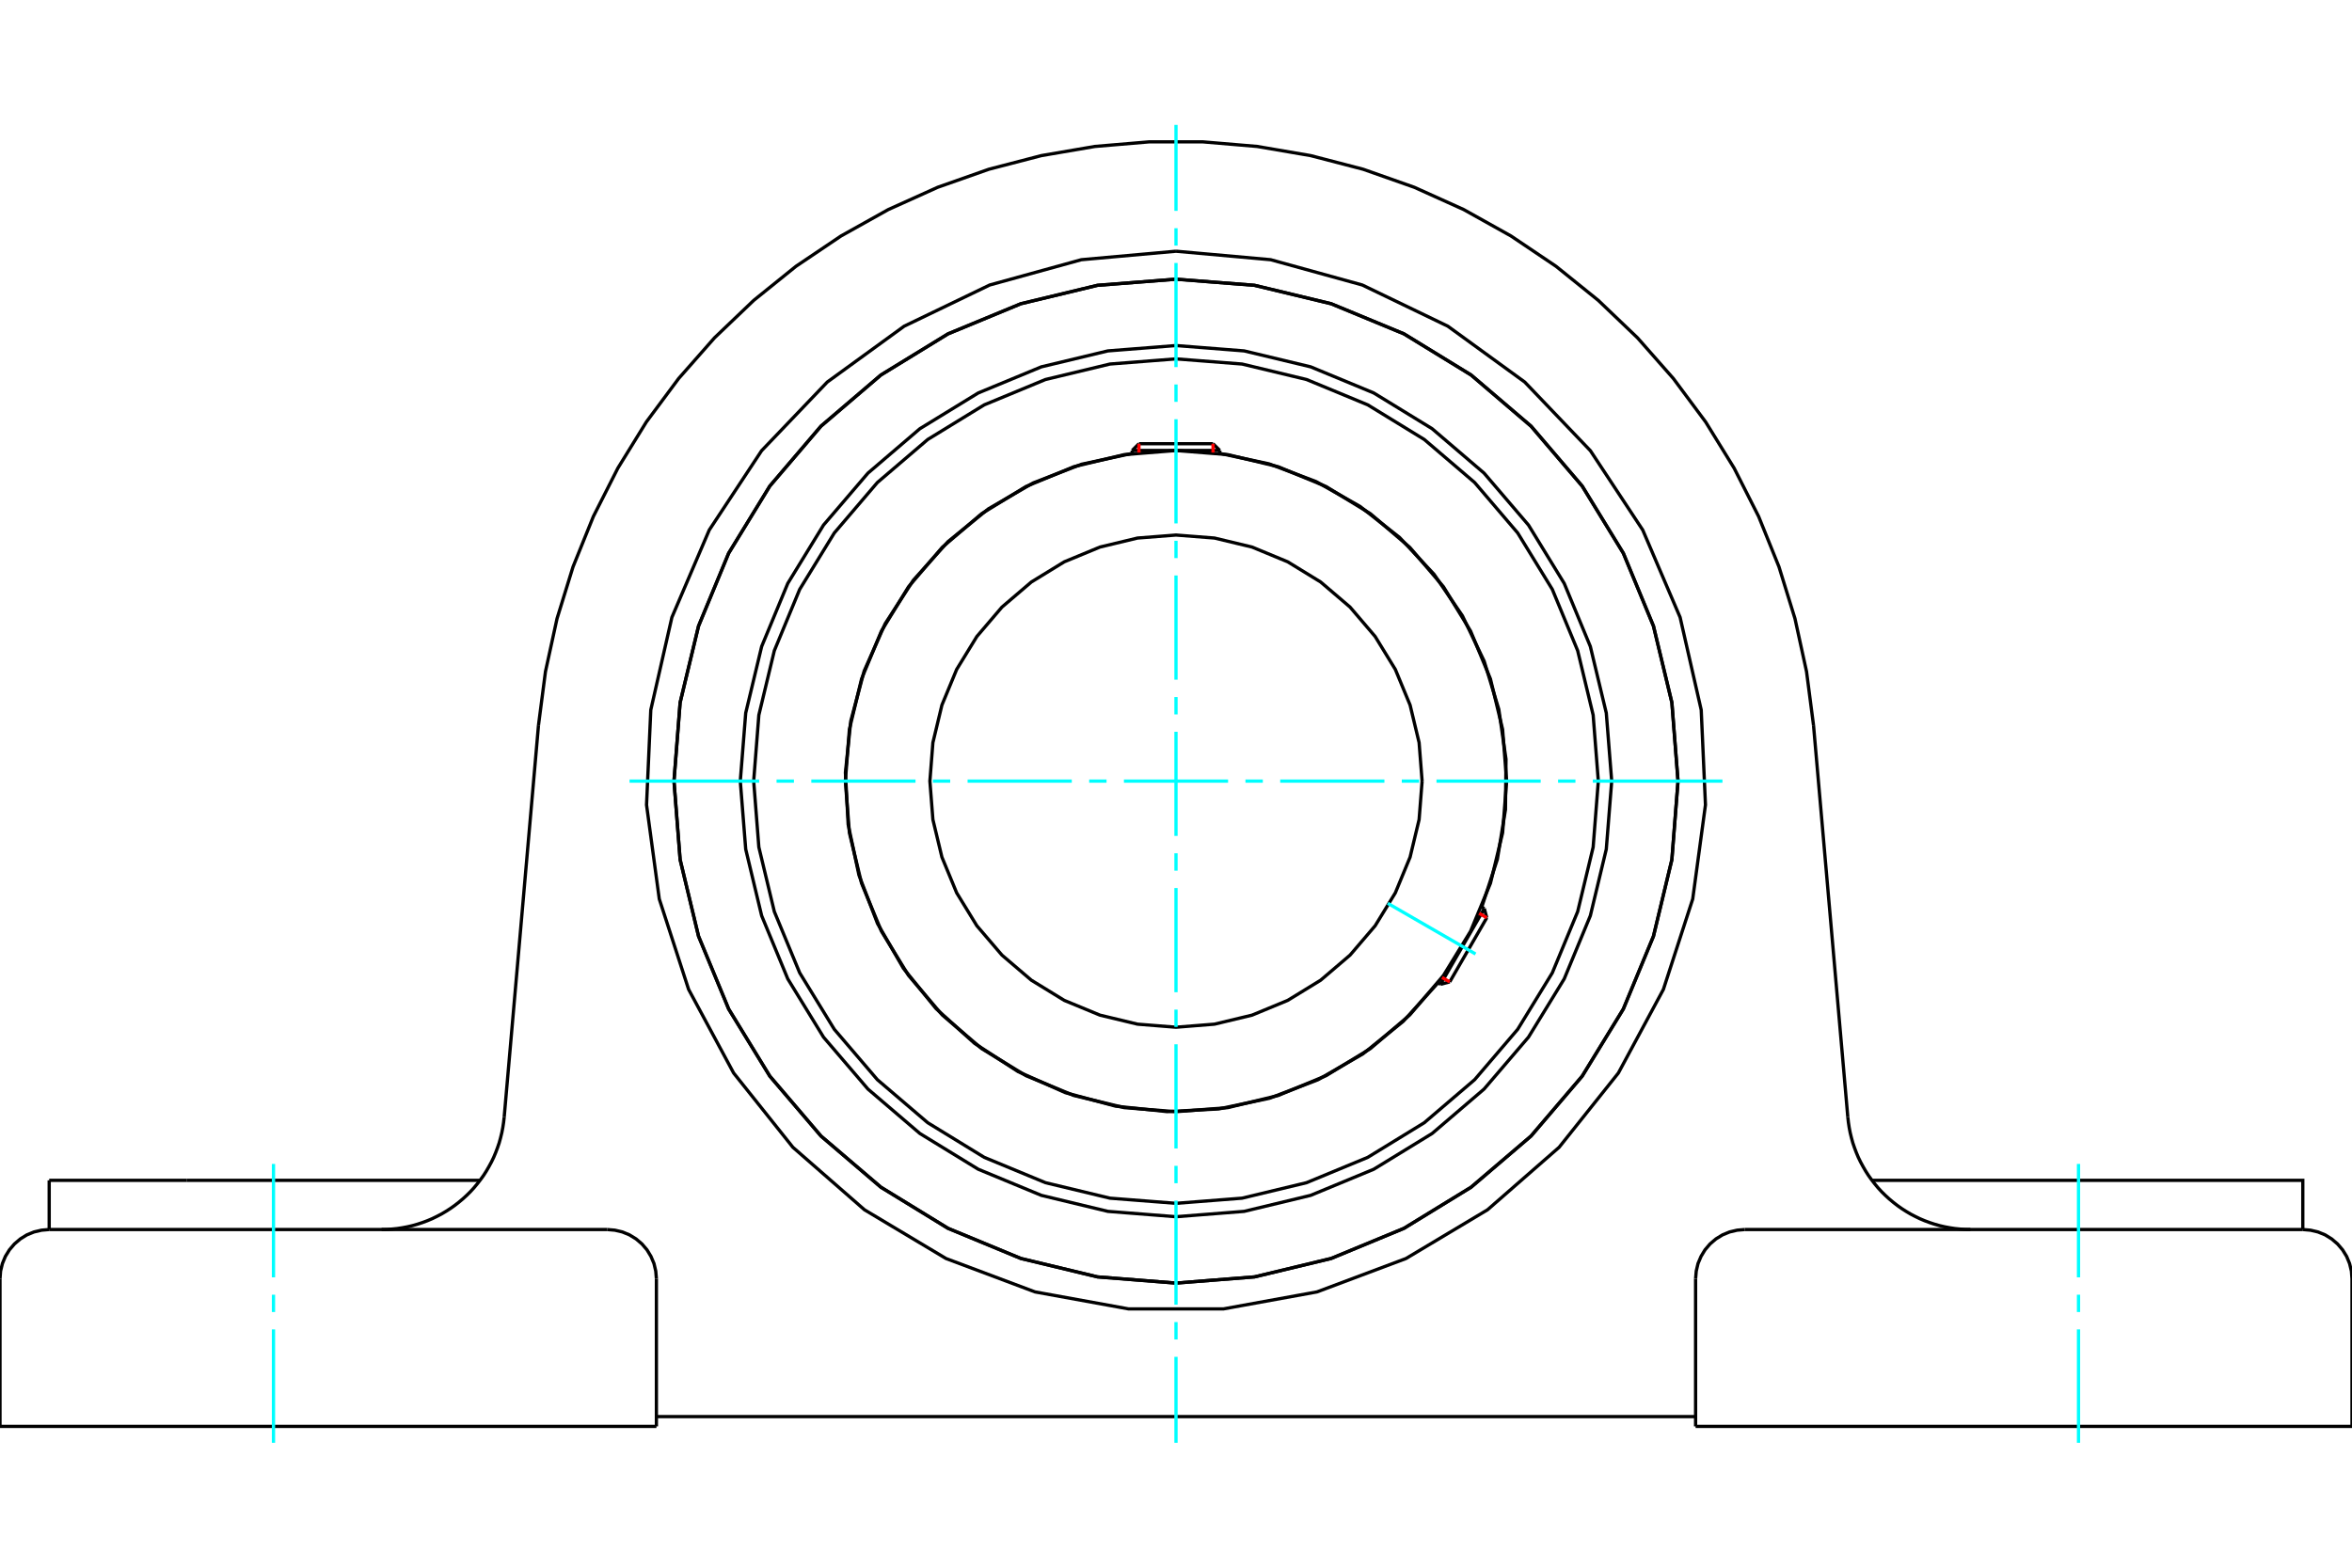 <?xml version="1.0" standalone="no"?>
<!DOCTYPE svg PUBLIC "-//W3C//DTD SVG 1.1//EN"
	"http://www.w3.org/Graphics/SVG/1.1/DTD/svg11.dtd">
<svg xmlns="http://www.w3.org/2000/svg" height="100%" width="100%" viewBox="0 0 36000 24000">
	<rect x="-1800" y="-1200" width="39600" height="26400" style="fill:#FFF"/>
	<g style="fill:none; fill-rule:evenodd" transform="matrix(1 0 0 1 0 0)">
		<g style="fill:none; stroke:#000; stroke-width:50; shape-rendering:geometricPrecision">
			<polyline points="24669,11958 24586,10915 24342,9897 23942,8931 23395,8038 22715,7243 21920,6563 21027,6016 20061,5616 19043,5372 18000,5290 16957,5372 15939,5616 14973,6016 14080,6563 13285,7243 12605,8038 12058,8931 11658,9897 11414,10915 11331,11958 11414,13001 11658,14019 12058,14986 12605,15878 13285,16673 14080,17353 14973,17900 15939,18300 16957,18545 18000,18627 19043,18545 20061,18300 21027,17900 21920,17353 22715,16673 23395,15878 23942,14986 24342,14019 24586,13001 24669,11958"/>
			<polyline points="25684,11958 25590,10756 25308,9584 24847,8469 24217,7441 23434,6524 22517,5741 21489,5111 20375,4650 19202,4368 18000,4274 16798,4368 15625,4650 14511,5111 13483,5741 12566,6524 11783,7441 11153,8469 10692,9584 10410,10756 10316,11958 10410,13160 10692,14333 11153,15447 11783,16475 12566,17392 13483,18175 14511,18805 15625,19266 16798,19548 18000,19643 19202,19548 20375,19266 21489,18805 22517,18175 23434,17392 24217,16475 24847,15447 25308,14333 25590,13160 25684,11958"/>
			<polyline points="22680,13887 22919,13154 23043,12393 23051,11623 22941,10860 22717,10122 22384,9427 21949,8791 21422,8228 20816,7752 20145,7373 19424,7101 18670,6941"/>
			<polyline points="17330,6941 16554,7107 15814,7393 15127,7791 14511,8291 13981,8881 13549,9547 13227,10272 13022,11039 12940,11828 12982,12621 13147,13397 13431,14138 13828,14825 14328,15442 14917,15973 15582,16405 16307,16728 17074,16934 17863,17018 18655,16977 19432,16813 20173,16530 20861,16134 21478,15636 22010,15047"/>
			<polyline points="24464,11958 24385,10947 24148,9961 23760,9023 23230,8159 22571,7387 21800,6728 20935,6198 19998,5810 19011,5573 18000,5494 16989,5573 16002,5810 15065,6198 14200,6728 13429,7387 12770,8159 12240,9023 11852,9961 11615,10947 11536,11958 11615,12969 11852,13956 12240,14893 12770,15758 13429,16529 14200,17188 15065,17718 16002,18106 16989,18343 18000,18422 19011,18343 19998,18106 20935,17718 21800,17188 22571,16529 23230,15758 23760,14893 24148,13956 24385,12969 24464,11958"/>
			<polyline points="23061,11958 22999,11166 22813,10394 22509,9661 22094,8983 21579,8380 20975,7864 20298,7449 19564,7145 18792,6960 18000,6897 17208,6960 16436,7145 15702,7449 15025,7864 14421,8380 13906,8983 13491,9661 13187,10394 13001,11166 12939,11958 13001,12750 13187,13522 13491,14256 13906,14933 14421,15537 15025,16053 15702,16467 16436,16771 17208,16957 18000,17019 18792,16957 19564,16771 20298,16467 20975,16053 21579,15537 22094,14933 22509,14256 22813,13522 22999,12750 23061,11958"/>
			<polyline points="21767,11958 21721,11369 21583,10794 21357,10248 21048,9744 20664,9294 20214,8910 19710,8601 19164,8375 18589,8237 18000,8191 17411,8237 16836,8375 16290,8601 15786,8910 15336,9294 14952,9744 14643,10248 14417,10794 14279,11369 14233,11958 14279,12547 14417,13122 14643,13669 14952,14173 15336,14622 15786,15006 16290,15315 16836,15541 17411,15679 18000,15726 18589,15679 19164,15541 19710,15315 20214,15006 20664,14622 21048,14173 21357,13669 21583,13122 21721,12547 21767,11958"/>
			<line x1="22049" y1="15069" x2="22719" y2="13909"/>
			<line x1="22757" y1="14050" x2="22190" y2="15032"/>
			<line x1="18670" y1="6896" x2="17330" y2="6896"/>
			<line x1="17433" y1="6793" x2="18567" y2="6793"/>
			<line x1="22757" y1="14050" x2="22719" y2="13909"/>
			<line x1="22049" y1="15069" x2="22190" y2="15032"/>
			<line x1="22719" y1="13909" x2="22679" y2="13886"/>
			<line x1="22009" y1="15046" x2="22049" y2="15069"/>
			<line x1="17433" y1="6793" x2="17330" y2="6896"/>
			<line x1="18670" y1="6896" x2="18567" y2="6793"/>
			<line x1="17330" y1="6896" x2="17330" y2="6942"/>
			<line x1="18670" y1="6942" x2="18670" y2="6896"/>
			<line x1="25953" y1="21837" x2="36000" y2="21837"/>
			<line x1="10047" y1="21837" x2="0" y2="21837"/>
			<polyline points="35247,18823 35247,18070 33145,18070 28653,18070"/>
			<line x1="35247" y1="18823" x2="26707" y2="18823"/>
			<polyline points="28283,17104 28292,17183 28304,17262 28319,17340 28338,17418 28359,17495 28385,17571 28413,17645 28444,17719 28479,17791 28517,17861 28557,17930 28600,17997 28647,18062 28696,18125 28747,18186 28801,18245 28858,18301 28917,18355 28978,18406 29041,18455 29106,18501 29173,18544 29242,18585 29313,18622 29385,18657 29458,18688 29533,18716 29609,18741 29686,18763 29763,18781 29842,18796 29921,18808 30000,18816 30080,18822 30159,18823"/>
			<line x1="753" y1="18823" x2="753" y2="18070"/>
			<line x1="2855" y1="18070" x2="753" y2="18070"/>
			<line x1="7347" y1="18070" x2="2855" y2="18070"/>
			<polyline points="5841,18823 5920,18822 6000,18816 6079,18808 6158,18796 6237,18781 6314,18763 6391,18741 6467,18716 6542,18688 6615,18657 6687,18622 6758,18585 6827,18544 6894,18501 6959,18455 7022,18406 7083,18355 7142,18301 7199,18245 7253,18186 7304,18125 7353,18062 7400,17997 7443,17930 7483,17861 7521,17791 7556,17719 7587,17645 7615,17571 7641,17495 7662,17418 7681,17340 7696,17262 7708,17183 7717,17104"/>
			<line x1="753" y1="18823" x2="9293" y2="18823"/>
			<polyline points="25684,11958 25590,10756 25308,9584 24847,8469 24217,7441 23434,6524 22517,5741 21489,5111 20375,4650 19202,4368 18000,4274 16798,4368 15625,4650 14511,5111 13483,5741 12566,6524 11783,7441 11153,8469 10692,9584 10410,10756 10316,11958 10410,13160 10692,14333 11153,15447 11783,16475 12566,17392 13483,18175 14511,18805 15625,19266 16798,19548 18000,19643 19202,19548 20375,19266 21489,18805 22517,18175 23434,17392 24217,16475 24847,15447 25308,14333 25590,13160 25684,11958"/>
			<polyline points="18000,3846 19449,3976 20851,4363 22161,4994 23338,5849 24343,6900 25144,8114 25716,9451 26039,10869 26104,12322 25909,13763 25460,15147 24771,16427 23864,17564 22768,18521 21520,19267 20158,19778 18727,20038 17273,20038 15842,19778 14480,19267 13232,18521 12136,17564 11229,16427 10540,15147 10091,13763 9896,12322 9961,10869 10284,9451 10856,8114 11657,6900 12662,5849 13839,4994 15149,4363 16551,3976 18000,3846"/>
			<polyline points="26707,18823 26589,18833 26474,18860 26365,18905 26264,18967 26174,19044 26097,19134 26036,19235 25990,19344 25963,19459 25953,19577"/>
			<polyline points="36000,21837 36000,19577 35991,19459 35963,19344 35918,19235 35856,19134 35779,19044 35689,18967 35589,18905 35479,18860 35364,18833 35247,18823"/>
			<line x1="25953" y1="19577" x2="25953" y2="21837"/>
			<polyline points="10047,19577 10037,19459 10010,19344 9964,19235 9903,19134 9826,19044 9736,18967 9635,18905 9526,18860 9411,18833 9293,18823"/>
			<polyline points="753,18823 636,18833 521,18860 411,18905 311,18967 221,19044 144,19134 82,19235 37,19344 9,19459 0,19577"/>
			<line x1="0" y1="21837" x2="0" y2="19577"/>
			<line x1="10047" y1="19577" x2="10047" y2="21837"/>
			<line x1="27758" y1="11104" x2="28283" y2="17104"/>
			<polyline points="8242,11104 8349,10281 8526,9470 8771,8677 9082,7907 9457,7167 9893,6460 10388,5794 10937,5171 11537,4598 12183,4077 12872,3613 13597,3208 14353,2867 15136,2591 15940,2382 16758,2242 17585,2172 18415,2172 19242,2242 20060,2382 20864,2591 21647,2867 22403,3208 23128,3613 23817,4077 24463,4598 25063,5171 25612,5794 26107,6460 26543,7167 26918,7907 27229,8677 27474,9470 27651,10281 27758,11104"/>
			<line x1="7717" y1="17104" x2="8242" y2="11104"/>
			<line x1="25953" y1="21687" x2="10047" y2="21687"/>
		</g>
		<g style="fill:none; stroke:#0FF; stroke-width:50; shape-rendering:geometricPrecision">
			<line x1="18000" y1="22088" x2="18000" y2="20772"/>
			<line x1="18000" y1="20506" x2="18000" y2="20240"/>
			<line x1="18000" y1="19974" x2="18000" y2="18380"/>
			<line x1="18000" y1="18114" x2="18000" y2="17848"/>
			<line x1="18000" y1="17582" x2="18000" y2="15987"/>
			<line x1="18000" y1="15721" x2="18000" y2="15456"/>
			<line x1="18000" y1="15190" x2="18000" y2="13595"/>
			<line x1="18000" y1="13329" x2="18000" y2="13063"/>
			<line x1="18000" y1="12797" x2="18000" y2="11203"/>
			<line x1="18000" y1="10937" x2="18000" y2="10671"/>
			<line x1="18000" y1="10405" x2="18000" y2="8810"/>
			<line x1="18000" y1="8544" x2="18000" y2="8279"/>
			<line x1="18000" y1="8013" x2="18000" y2="6418"/>
			<line x1="18000" y1="6152" x2="18000" y2="5886"/>
			<line x1="18000" y1="5620" x2="18000" y2="4026"/>
			<line x1="18000" y1="3760" x2="18000" y2="3494"/>
			<line x1="18000" y1="3228" x2="18000" y2="1912"/>
			<line x1="9636" y1="11958" x2="11620" y2="11958"/>
			<line x1="11886" y1="11958" x2="12152" y2="11958"/>
			<line x1="12418" y1="11958" x2="14013" y2="11958"/>
			<line x1="14279" y1="11958" x2="14544" y2="11958"/>
			<line x1="14810" y1="11958" x2="16405" y2="11958"/>
			<line x1="16671" y1="11958" x2="16937" y2="11958"/>
			<line x1="17203" y1="11958" x2="18797" y2="11958"/>
			<line x1="19063" y1="11958" x2="19329" y2="11958"/>
			<line x1="19595" y1="11958" x2="21190" y2="11958"/>
			<line x1="21456" y1="11958" x2="21721" y2="11958"/>
			<line x1="21987" y1="11958" x2="23582" y2="11958"/>
			<line x1="23848" y1="11958" x2="24114" y2="11958"/>
			<line x1="24380" y1="11958" x2="26364" y2="11958"/>
			<line x1="21241" y1="13829" x2="22585" y2="14605"/>
			<line x1="4186" y1="22088" x2="4186" y2="20352"/>
			<line x1="4186" y1="20086" x2="4186" y2="19821"/>
			<line x1="4186" y1="19555" x2="4186" y2="17819"/>
			<line x1="31814" y1="22088" x2="31814" y2="20352"/>
			<line x1="31814" y1="20086" x2="31814" y2="19821"/>
			<line x1="31814" y1="19555" x2="31814" y2="17819"/>
		</g>
		<g style="fill:none; stroke:#F00; stroke-width:50; shape-rendering:geometricPrecision">
			<line x1="22757" y1="14050" x2="22639" y2="13982"/>
			<line x1="22072" y1="14964" x2="22190" y2="15032"/>
		</g>
		<g style="fill:none; stroke:#F00; stroke-width:50; shape-rendering:geometricPrecision">
			<line x1="17433" y1="6793" x2="17433" y2="6929"/>
			<line x1="18567" y1="6929" x2="18567" y2="6793"/>
		</g>
	</g>
</svg>
